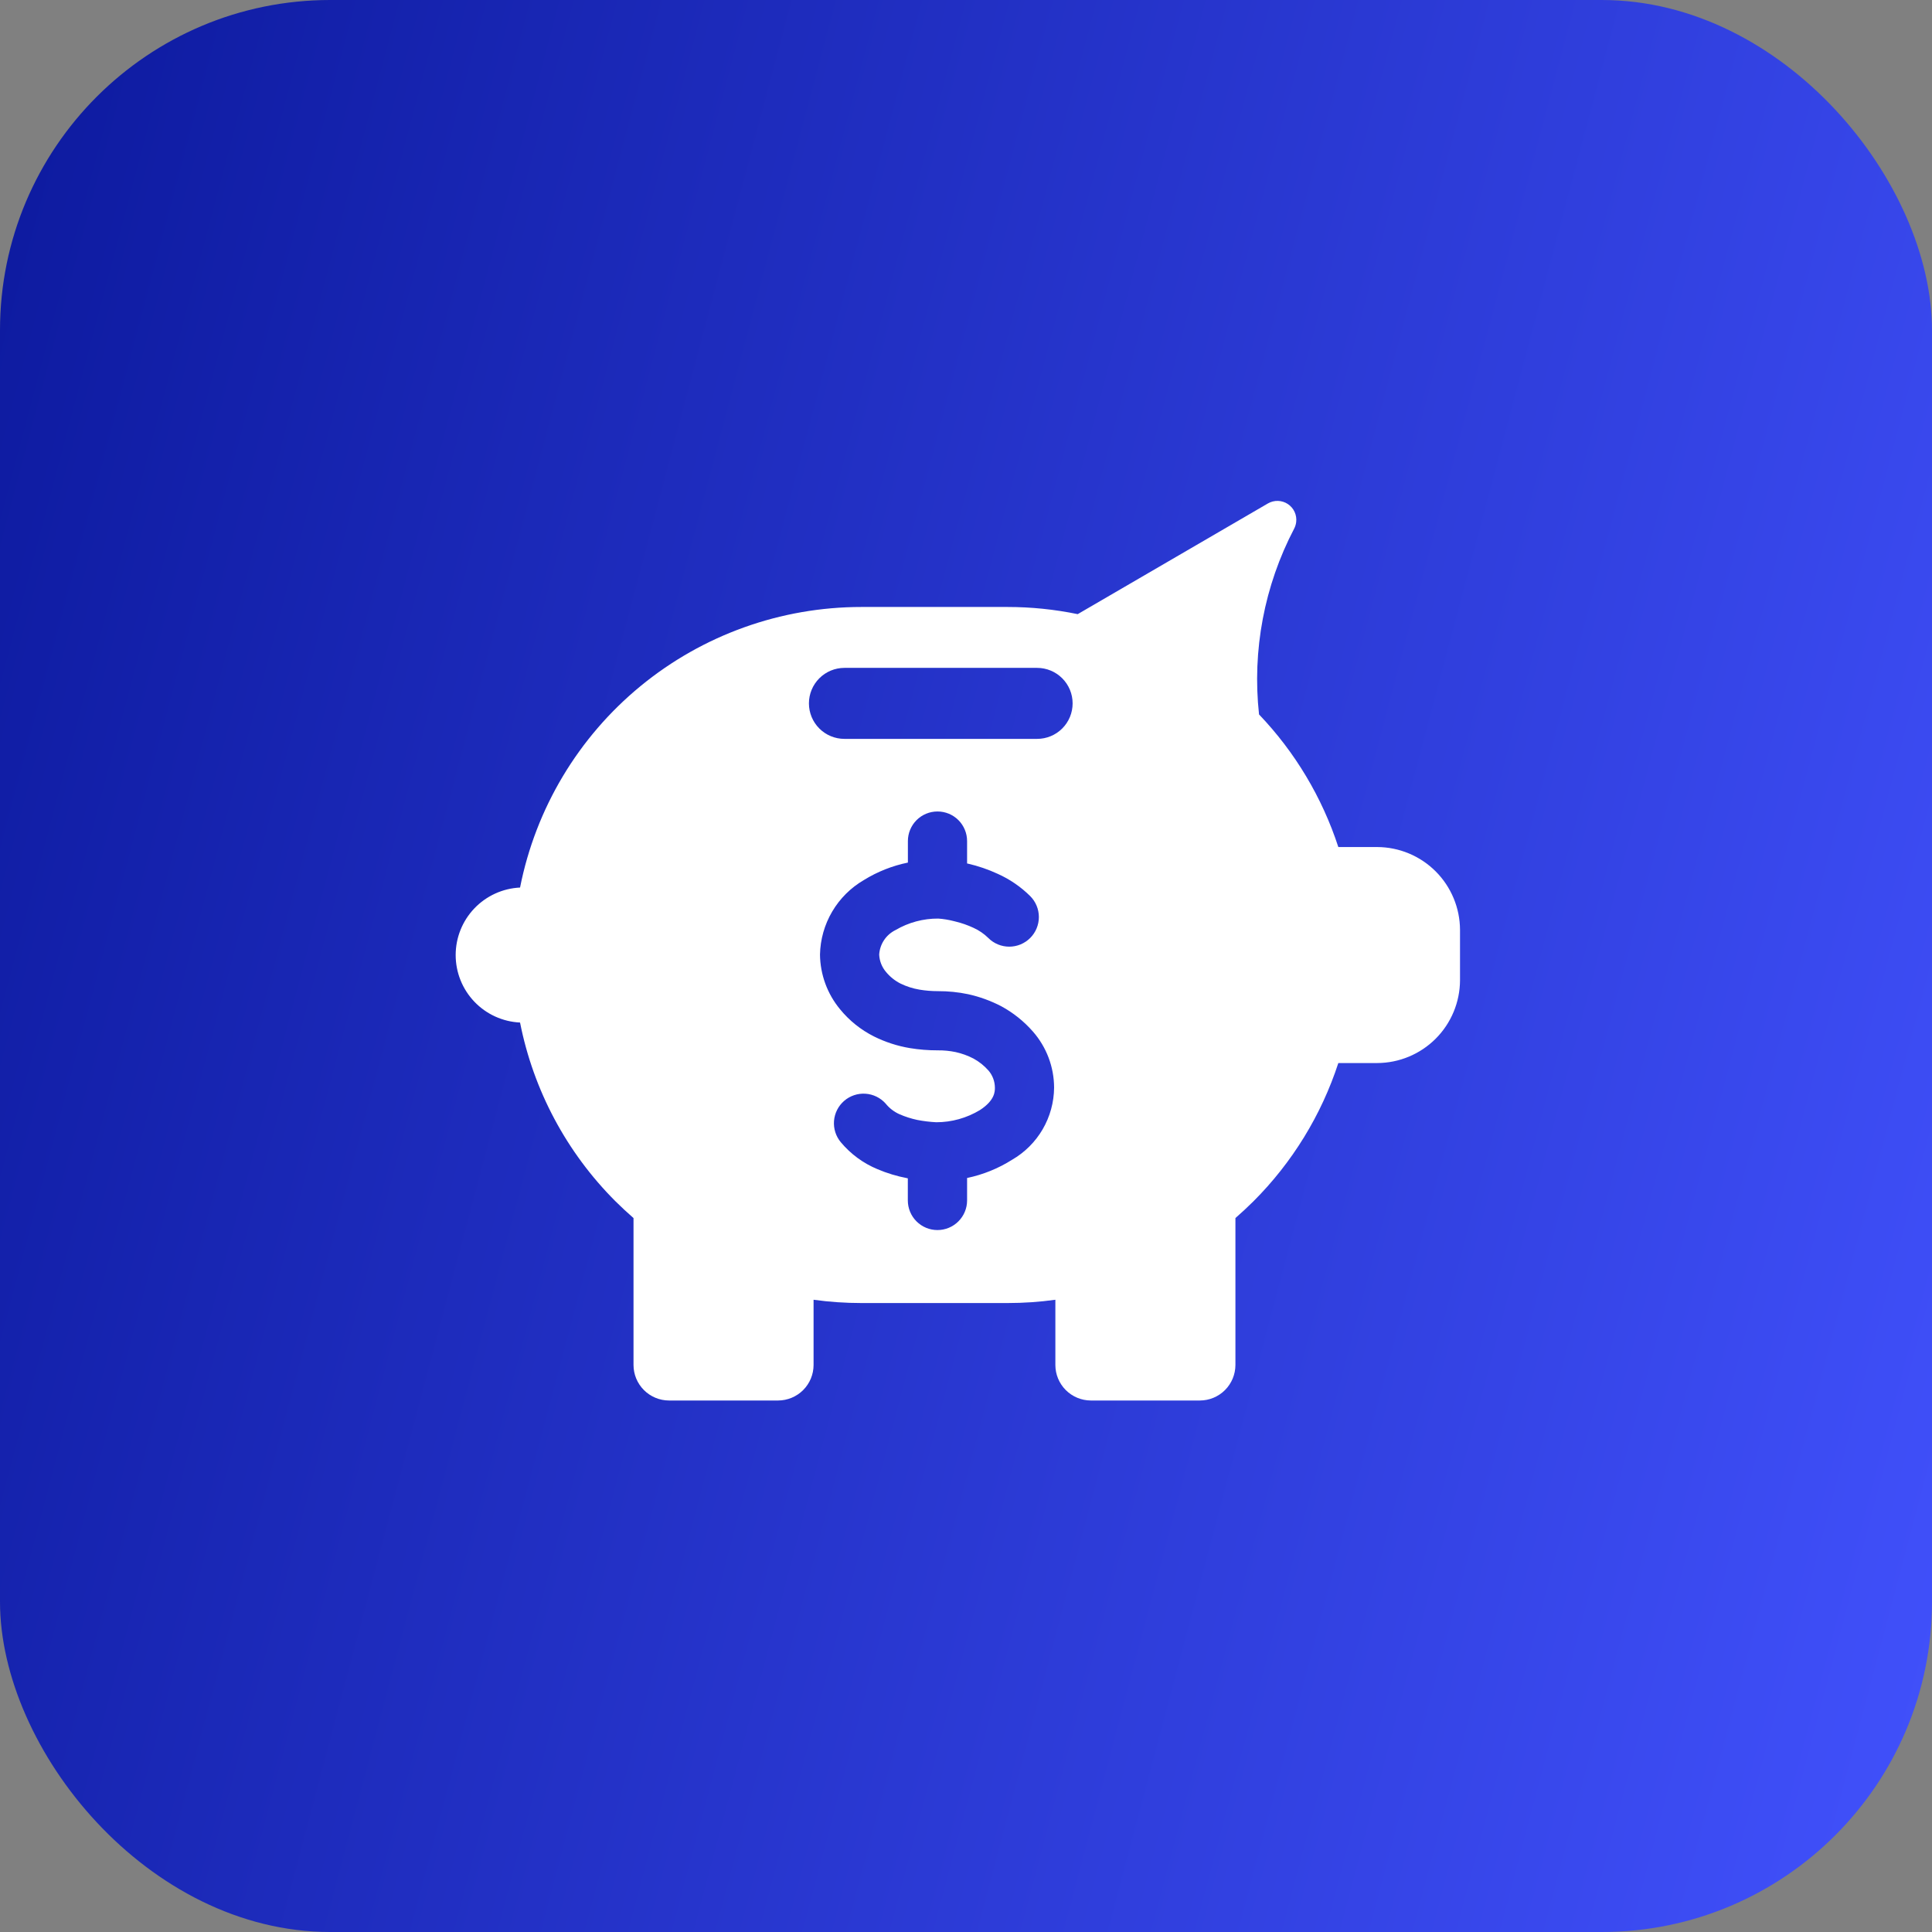 <?xml version="1.0" encoding="UTF-8"?> <svg xmlns="http://www.w3.org/2000/svg" width="117" height="117" viewBox="0 0 117 117" fill="none"><rect x="0" y="0" width="117" height="117" fill="#808080" stroke="none"/><rect width="117" height="117" rx="20" fill="url(#paint0_linear_679_80)"></rect><path d="M83.402 51.296C84.731 51.301 86.003 51.831 86.943 52.77C87.882 53.71 88.412 54.983 88.417 56.311V59.362C88.412 60.691 87.882 61.963 86.943 62.903C86.003 63.842 84.731 64.372 83.402 64.377H81.048C80.019 67.53 78.261 70.396 75.915 72.742C75.559 73.095 75.193 73.436 74.816 73.765V82.663C74.814 83.233 74.587 83.779 74.184 84.182C73.781 84.585 73.235 84.812 72.665 84.813H66.062C65.492 84.812 64.946 84.585 64.543 84.182C64.14 83.779 63.913 83.233 63.912 82.663V78.712C62.952 78.845 61.984 78.911 61.015 78.911H52.17C51.2 78.911 50.23 78.845 49.269 78.712V82.663C49.268 83.233 49.041 83.779 48.638 84.182C48.235 84.585 47.689 84.812 47.119 84.813H40.515C39.945 84.812 39.399 84.585 38.996 84.182C38.593 83.779 38.366 83.233 38.365 82.663V73.765C37.988 73.436 37.621 73.095 37.265 72.742C34.312 69.787 32.303 66.022 31.494 61.924C30.443 61.874 29.452 61.422 28.726 60.661C28 59.9 27.595 58.888 27.595 57.837C27.595 56.785 28 55.773 28.726 55.012C29.452 54.251 30.443 53.799 31.494 53.749C32.44 48.961 35.018 44.649 38.789 41.55C42.56 38.451 47.289 36.757 52.17 36.758H61.015C62.443 36.758 63.867 36.904 65.265 37.192L76.784 30.488C76.969 30.382 77.18 30.328 77.393 30.334C77.606 30.341 77.813 30.406 77.991 30.524C78.168 30.642 78.31 30.806 78.399 31C78.488 31.194 78.522 31.409 78.495 31.62C78.478 31.758 78.437 31.891 78.373 32.014C76.564 35.471 75.823 39.388 76.246 43.266C78.428 45.549 80.069 48.294 81.048 51.296H83.402ZM64.957 42.596C64.957 42.026 64.731 41.479 64.327 41.076C63.924 40.673 63.377 40.446 62.807 40.446H51.138C50.568 40.446 50.021 40.673 49.618 41.076C49.215 41.479 48.988 42.026 48.988 42.596C48.988 43.167 49.215 43.714 49.618 44.117C50.021 44.52 50.568 44.746 51.138 44.746H62.807C63.377 44.746 63.924 44.52 64.327 44.117C64.731 43.714 64.957 43.167 64.957 42.596ZM63.835 65.866C63.832 64.617 63.377 63.411 62.554 62.471C62.008 61.847 61.355 61.326 60.626 60.932C59.995 60.605 59.324 60.361 58.629 60.208C58.027 60.082 57.412 60.02 56.796 60.023C56.425 60.023 56.054 59.993 55.687 59.932C55.285 59.865 54.895 59.74 54.529 59.561C54.192 59.39 53.895 59.151 53.655 58.859C53.405 58.565 53.26 58.195 53.243 57.809C53.262 57.495 53.364 57.192 53.539 56.93C53.714 56.668 53.956 56.458 54.239 56.32C55.022 55.861 55.915 55.622 56.823 55.628C57.133 55.65 57.441 55.7 57.742 55.777L57.851 55.804C58.231 55.895 58.601 56.024 58.955 56.189C59.288 56.34 59.592 56.548 59.852 56.804C60.018 56.971 60.216 57.103 60.434 57.193C60.651 57.283 60.885 57.329 61.12 57.329C61.356 57.329 61.589 57.282 61.807 57.192C62.024 57.101 62.222 56.969 62.389 56.802C62.555 56.636 62.687 56.438 62.777 56.22C62.867 56.002 62.913 55.769 62.913 55.533C62.913 55.298 62.866 55.065 62.776 54.847C62.685 54.629 62.553 54.432 62.386 54.265C61.818 53.704 61.155 53.248 60.426 52.921C59.846 52.652 59.239 52.444 58.616 52.301L58.566 52.292V50.934C58.566 50.459 58.377 50.003 58.041 49.666C57.705 49.33 57.249 49.142 56.774 49.142C56.298 49.142 55.842 49.33 55.506 49.666C55.17 50.003 54.981 50.459 54.981 50.934V52.237C54.039 52.43 53.138 52.787 52.32 53.292C51.526 53.753 50.864 54.411 50.398 55.202C49.931 55.993 49.677 56.891 49.658 57.809C49.672 59.019 50.1 60.187 50.871 61.118C51.432 61.806 52.133 62.368 52.926 62.766C53.611 63.107 54.344 63.345 55.099 63.472C55.66 63.564 56.228 63.609 56.796 63.608C57.157 63.604 57.516 63.639 57.869 63.712C58.247 63.795 58.612 63.927 58.955 64.106C59.297 64.293 59.603 64.538 59.861 64.83C60.109 65.118 60.247 65.486 60.25 65.866C60.25 66.097 60.25 66.636 59.344 67.224C58.546 67.707 57.63 67.963 56.697 67.962C56.311 67.942 55.926 67.895 55.547 67.822C55.179 67.743 54.819 67.628 54.474 67.478C54.146 67.332 53.857 67.11 53.632 66.83C53.319 66.479 52.88 66.265 52.41 66.234C51.941 66.204 51.478 66.359 51.122 66.667C50.766 66.975 50.545 67.411 50.507 67.88C50.47 68.349 50.618 68.814 50.921 69.175C51.518 69.889 52.279 70.448 53.139 70.804C53.715 71.049 54.316 71.231 54.931 71.348L54.977 71.361V72.696C54.977 73.172 55.166 73.629 55.502 73.965C55.839 74.302 56.295 74.491 56.771 74.491C57.247 74.491 57.704 74.302 58.04 73.965C58.377 73.629 58.566 73.172 58.566 72.696V71.338C59.533 71.136 60.456 70.762 61.291 70.234C62.058 69.79 62.697 69.154 63.143 68.388C63.589 67.622 63.828 66.753 63.835 65.866Z" fill="white"></path><defs><linearGradient id="paint0_linear_679_80" x1="-2.421" y1="15.795" x2="130.71" y2="51.112" gradientUnits="userSpaceOnUse"><stop stop-color="#0D1A9F"></stop><stop offset="1" stop-color="#4050FA"></stop></linearGradient></defs></svg> 